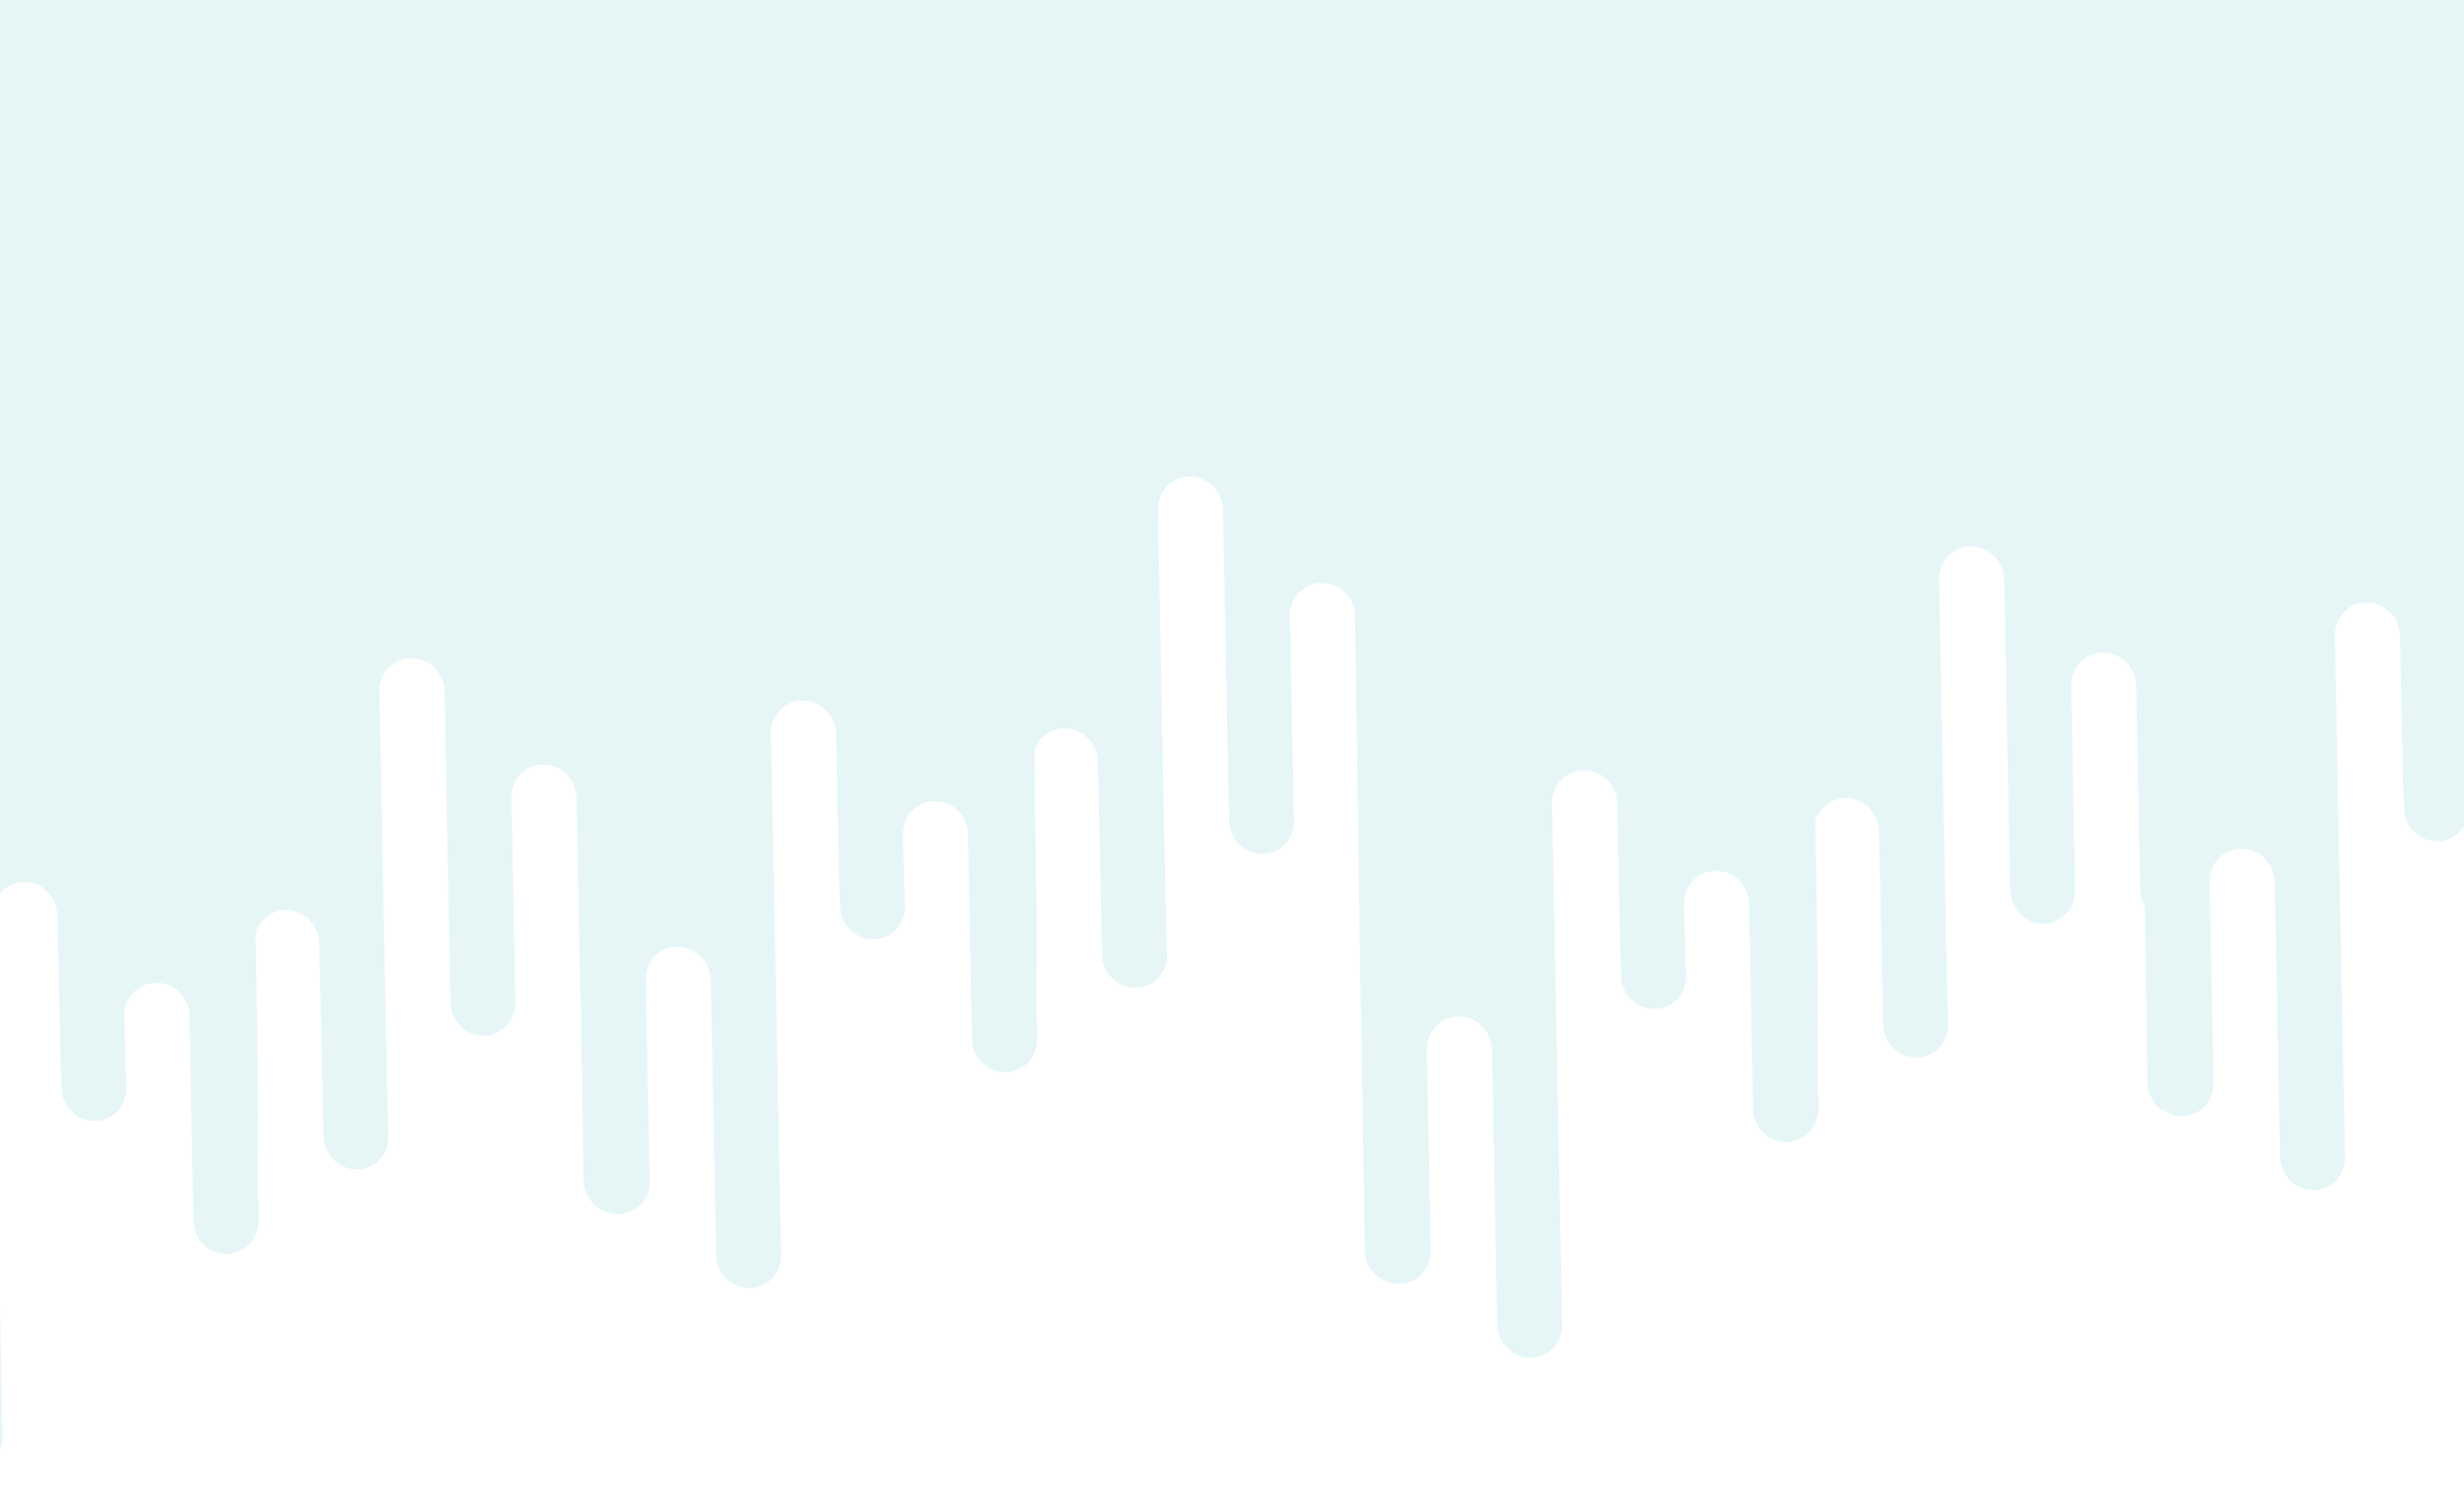 <svg width="199" height="122" viewBox="0 0 199 122" fill="none" xmlns="http://www.w3.org/2000/svg">
<g opacity="0.1">
<path d="M241.357 56.085C241.339 53.327 241.349 50.572 241.309 47.814C241.283 46.047 241.236 44.28 241.21 42.513C241.173 40.008 241.137 37.503 241.101 34.999C241.058 32.056 241.015 29.113 240.973 26.171C240.928 23.09 240.883 20.009 240.838 16.929L240.711 8.174C240.675 5.718 240.64 3.261 240.604 0.805L240.53 -4.277C240.521 -4.908 240.512 -5.54 240.503 -6.171L203.552 -6.389L-17.498 -7.693L-16.895 33.828L-16.079 90.014L-16.058 90.014L-15.883 101.362C-15.879 101.365 -15.875 101.368 -15.871 101.37L-15.748 110.056C-15.719 111.528 -14.431 112.723 -12.982 112.724C-11.532 112.726 -10.381 111.533 -10.409 110.061L-10.725 93.793C-10.754 92.32 -9.602 91.128 -8.152 91.129L-8.15 91.129C-6.7 91.13 -5.502 92.325 -5.474 93.797L-5.043 116.026C-5.014 117.499 -3.816 118.693 -2.367 118.695C-0.917 118.696 0.234 117.503 0.206 116.031L-0.037 103.482L-0.297 90.109L-0.612 73.908C-0.64 72.435 0.512 71.243 1.961 71.244L1.963 71.244C3.413 71.245 4.611 72.44 4.639 73.912L4.895 86.027L4.963 87.858C4.991 89.331 6.189 90.525 7.638 90.526C9.088 90.528 10.24 89.335 10.211 87.863L10.144 86.058L10.045 82.037C10.017 80.564 11.168 79.372 12.618 79.373L12.62 79.373C14.07 79.374 15.268 80.569 15.296 82.041L15.454 90.202L15.617 98.606C15.646 100.079 16.844 101.273 18.293 101.274C19.25 101.275 20.139 100.731 20.577 99.875C21.111 98.832 20.828 97.451 20.82 96.303C20.813 95.145 20.822 93.987 20.833 92.83C20.849 92.701 20.856 92.568 20.854 92.433L20.842 91.799C20.852 90.544 20.858 89.288 20.84 88.033C20.814 86.265 20.788 84.499 20.763 82.731C20.727 80.262 20.691 77.793 20.655 75.323C20.981 74.263 21.951 73.499 23.11 73.5L23.113 73.5C24.562 73.501 25.76 74.696 25.788 76.168L26.124 91.771C26.152 93.244 27.35 94.438 28.799 94.439C30.249 94.441 31.401 93.248 31.372 91.776L31.225 85.853L30.966 72.48L30.644 55.822C30.616 54.349 31.768 53.157 33.217 53.158L33.219 53.158C34.669 53.159 35.867 54.354 35.895 55.827L36.217 72.511L36.381 80.968C36.41 82.441 37.608 83.635 39.057 83.637C40.507 83.638 41.658 82.445 41.63 80.973L41.466 72.542L41.308 64.408C41.279 62.936 42.431 61.744 43.881 61.745L43.883 61.745C45.332 61.746 46.53 62.941 46.559 64.413L46.717 72.574L46.88 80.978C46.882 81.105 46.894 81.23 46.914 81.353L46.996 86.692C47 86.695 47.004 86.698 47.008 86.701L47.131 95.386C47.16 96.859 48.448 98.054 49.897 98.055C51.347 98.056 52.498 96.864 52.47 95.391L52.188 80.889C52.248 80.173 52.182 79.419 52.174 78.742C52.331 77.451 53.405 76.458 54.726 76.459L54.728 76.459C56.178 76.46 57.376 77.655 57.404 79.128L57.836 101.357C57.864 102.829 59.062 104.024 60.512 104.025C61.961 104.026 63.113 102.834 63.084 101.361L62.841 88.813L62.581 75.439L62.266 59.238C62.238 57.766 63.39 56.573 64.839 56.575L64.841 56.575C66.291 56.576 67.489 57.77 67.517 59.243L67.772 71.358L67.841 73.189C67.869 74.661 69.067 75.856 70.516 75.857C71.966 75.858 73.118 74.666 73.089 73.193L73.022 71.388L72.923 67.367C72.894 65.894 74.046 64.702 75.496 64.703L75.498 64.703C76.948 64.704 78.146 65.899 78.174 67.372L78.332 75.532L78.496 83.937C78.524 85.409 79.722 86.604 81.171 86.605C82.128 86.606 83.017 86.061 83.455 85.205C83.989 84.162 83.706 82.781 83.698 81.633C83.691 80.475 83.7 79.318 83.711 78.161C83.727 78.031 83.734 77.899 83.732 77.764L83.72 77.129C83.73 75.874 83.736 74.619 83.718 73.363C83.692 71.596 83.666 69.829 83.641 68.062C83.605 65.592 83.569 63.123 83.533 60.654C83.859 59.594 84.829 58.83 85.989 58.831L85.99 58.831C87.44 58.832 88.638 60.026 88.666 61.499L89.002 77.102C89.03 78.574 90.228 79.769 91.677 79.77C93.127 79.771 94.279 78.579 94.25 77.106L94.103 71.184L93.844 57.81L93.522 41.152C93.494 39.68 94.646 38.488 96.095 38.489L96.097 38.489C97.547 38.49 98.745 39.684 98.773 41.157L99.095 57.841L99.259 66.299C99.288 67.771 100.486 68.966 101.935 68.967C103.385 68.968 104.536 67.776 104.508 66.303L104.344 57.873L104.186 49.739C104.157 48.267 105.309 47.074 106.759 47.075L106.761 47.075C108.165 47.077 109.333 48.197 109.431 49.606L109.886 80.976L109.907 80.977L110.082 92.324C110.086 92.327 110.09 92.33 110.094 92.332L110.217 101.018C110.246 102.49 111.534 103.685 112.983 103.686C114.433 103.688 115.584 102.495 115.556 101.023L115.24 84.754C115.211 83.282 116.363 82.09 117.813 82.091L117.815 82.091C119.264 82.092 120.463 83.287 120.491 84.759L120.922 106.988C120.951 108.461 122.149 109.655 123.598 109.657C125.048 109.658 126.199 108.465 126.171 106.993L125.927 94.444L125.668 81.071L125.353 64.87C125.324 63.397 126.476 62.205 127.926 62.206L127.928 62.206C129.377 62.207 130.575 63.402 130.604 64.874L130.859 76.989L130.927 78.82C130.956 80.293 132.154 81.487 133.603 81.489C135.053 81.49 136.204 80.297 136.176 78.825L136.108 77.02L136.01 72.999C135.981 71.526 137.133 70.334 138.583 70.335L138.585 70.335C140.034 70.336 141.232 71.531 141.26 73.003L141.419 81.164L141.582 89.568C141.611 91.041 142.809 92.235 144.258 92.237C145.214 92.237 146.104 91.693 146.542 90.837C147.076 89.794 146.792 88.412 146.785 87.265C146.777 86.107 146.787 84.95 146.797 83.792C146.813 83.662 146.821 83.53 146.818 83.395L146.806 82.761C146.817 81.506 146.823 80.25 146.804 78.995C146.779 77.227 146.753 75.461 146.727 73.694C146.691 71.224 146.656 68.755 146.62 66.285C146.946 65.225 147.915 64.461 149.075 64.462L149.077 64.462C150.527 64.463 151.725 65.658 151.753 67.13L152.088 82.733C152.117 84.206 153.315 85.4 154.764 85.402C156.214 85.403 157.365 84.21 157.337 82.738L157.19 76.815L156.93 63.442L156.608 46.784C156.58 45.312 157.732 44.119 159.181 44.12L159.183 44.12C160.633 44.121 161.831 45.316 161.859 46.788L162.181 63.473L162.345 71.93C162.374 73.403 163.572 74.597 165.021 74.599C166.471 74.6 167.622 73.407 167.594 71.935L167.43 63.504L167.272 55.37C167.243 53.898 168.395 52.706 169.845 52.707L169.847 52.707C171.296 52.708 172.494 53.903 172.523 55.375L172.681 63.536L172.844 71.94C172.854 72.421 172.988 72.872 173.216 73.262L173.301 78.778C173.305 78.781 173.308 78.784 173.312 78.787L173.436 87.472C173.465 88.945 174.752 90.14 176.201 90.141C177.651 90.142 178.803 88.95 178.774 87.477L178.459 71.209C178.43 69.737 179.582 68.544 181.031 68.546L181.033 68.546C182.483 68.547 183.681 69.741 183.709 71.214L184.141 93.443C184.169 94.915 185.367 96.11 186.817 96.111C188.266 96.112 189.418 94.92 189.389 93.448L189.146 80.899L188.886 67.526L188.571 51.324C188.543 49.852 189.695 48.66 191.144 48.661L191.146 48.661C192.596 48.662 193.794 49.856 193.822 51.329L194.077 63.444L194.146 65.275C194.174 66.747 195.372 67.942 196.821 67.943C198.271 67.944 199.423 66.752 199.394 65.279L199.327 63.475L199.228 59.453C199.199 57.981 200.351 56.788 201.801 56.789L201.803 56.789C203.253 56.791 204.451 57.985 204.479 59.458L204.637 67.618L204.8 76.023C204.829 77.495 206.027 78.69 207.476 78.691C208.433 78.692 209.322 78.147 209.76 77.291C210.294 76.248 210.011 74.867 210.003 73.72C209.996 72.562 210.005 71.404 210.016 70.247C210.032 70.117 210.039 69.985 210.037 69.85L210.025 69.215C210.035 67.96 210.041 66.705 210.023 65.449C209.997 63.682 209.972 61.915 209.946 60.148C209.91 57.678 209.874 55.209 209.838 52.74C210.164 51.68 211.134 50.916 212.294 50.917L212.296 50.917C213.745 50.918 214.943 52.113 214.971 53.585L215.307 69.188C215.335 70.66 216.533 71.855 217.982 71.856C219.432 71.857 220.584 70.665 220.555 69.193L220.408 63.27L220.148 49.897L219.827 33.239C219.798 31.766 220.95 30.574 222.4 30.575L222.402 30.575C223.851 30.576 225.049 31.771 225.078 33.243L225.399 49.927L225.564 58.385C225.592 59.858 226.79 61.052 228.24 61.053C229.689 61.054 230.841 59.862 230.812 58.39L230.648 49.959L230.49 41.825C230.462 40.353 231.614 39.16 233.063 39.161L233.065 39.161C234.515 39.163 235.713 40.357 235.741 41.83L235.9 49.99L236.063 58.395C236.091 59.867 237.289 61.062 238.738 61.063C239.695 61.064 240.584 60.519 241.022 59.663C241.556 58.62 241.363 57.24 241.355 56.092L241.357 56.085Z" fill="#00A6A6"/>
</g>
</svg>
